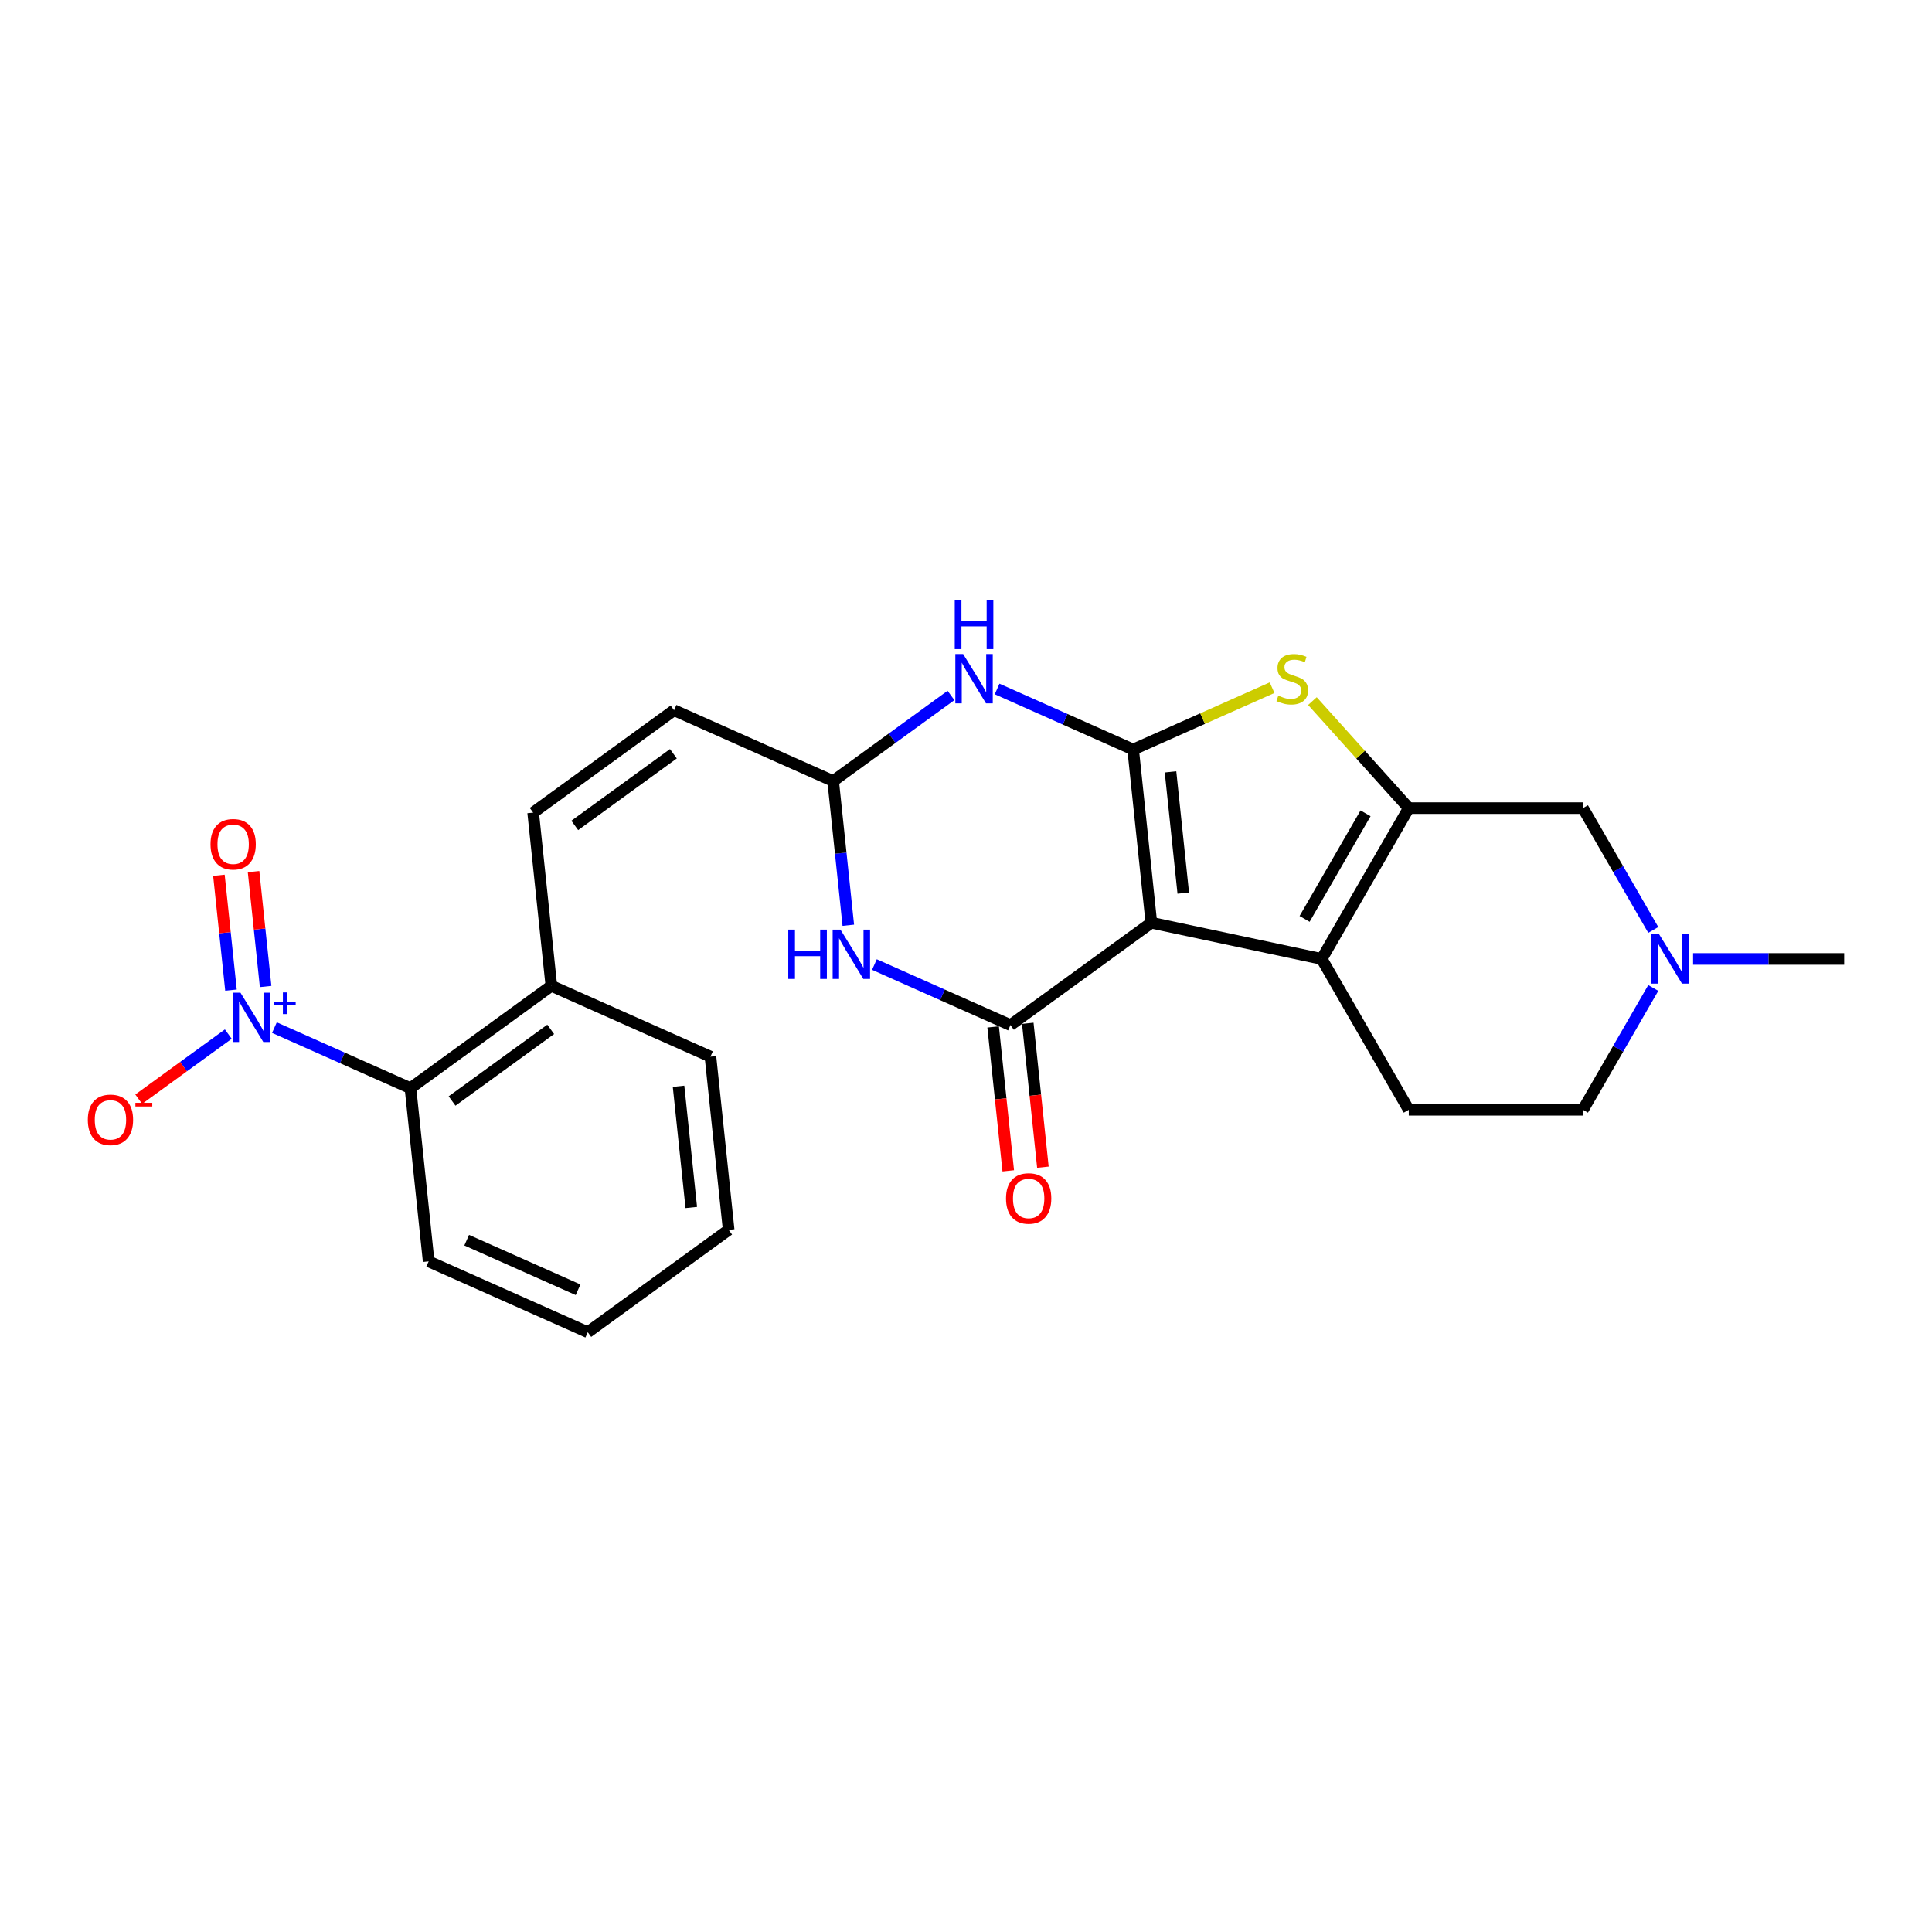 <?xml version='1.0' encoding='iso-8859-1'?>
<svg version='1.1' baseProfile='full'
              xmlns='http://www.w3.org/2000/svg'
                      xmlns:rdkit='http://www.rdkit.org/xml'
                      xmlns:xlink='http://www.w3.org/1999/xlink'
                  xml:space='preserve'
width='1000px' height='1000px' viewBox='0 0 1000 1000'>
<!-- END OF HEADER -->
<rect style='opacity:1.0;fill:#FFFFFF;stroke:none' width='1000' height='1000' x='0' y='0'> </rect>
<path class='bond-0' d='M 595.939,477.61 L 586.516,387.959' style='fill:none;fill-rule:evenodd;stroke:#000000;stroke-width:6px;stroke-linecap:butt;stroke-linejoin:miter;stroke-opacity:1' />
<path class='bond-0' d='M 612.455,462.278 L 605.859,399.523' style='fill:none;fill-rule:evenodd;stroke:#000000;stroke-width:6px;stroke-linecap:butt;stroke-linejoin:miter;stroke-opacity:1' />
<path class='bond-1' d='M 595.939,477.61 L 523.01,530.595' style='fill:none;fill-rule:evenodd;stroke:#000000;stroke-width:6px;stroke-linecap:butt;stroke-linejoin:miter;stroke-opacity:1' />
<path class='bond-2' d='M 595.939,477.61 L 684.113,496.352' style='fill:none;fill-rule:evenodd;stroke:#000000;stroke-width:6px;stroke-linecap:butt;stroke-linejoin:miter;stroke-opacity:1' />
<path class='bond-4' d='M 586.516,387.959 L 622.472,371.951' style='fill:none;fill-rule:evenodd;stroke:#000000;stroke-width:6px;stroke-linecap:butt;stroke-linejoin:miter;stroke-opacity:1' />
<path class='bond-4' d='M 622.472,371.951 L 658.428,355.942' style='fill:none;fill-rule:evenodd;stroke:#CCCC00;stroke-width:6px;stroke-linecap:butt;stroke-linejoin:miter;stroke-opacity:1' />
<path class='bond-5' d='M 586.516,387.959 L 551.308,372.284' style='fill:none;fill-rule:evenodd;stroke:#000000;stroke-width:6px;stroke-linecap:butt;stroke-linejoin:miter;stroke-opacity:1' />
<path class='bond-5' d='M 551.308,372.284 L 516.1,356.608' style='fill:none;fill-rule:evenodd;stroke:#0000FF;stroke-width:6px;stroke-linecap:butt;stroke-linejoin:miter;stroke-opacity:1' />
<path class='bond-6' d='M 523.01,530.595 L 487.802,514.92' style='fill:none;fill-rule:evenodd;stroke:#000000;stroke-width:6px;stroke-linecap:butt;stroke-linejoin:miter;stroke-opacity:1' />
<path class='bond-6' d='M 487.802,514.92 L 452.595,499.244' style='fill:none;fill-rule:evenodd;stroke:#0000FF;stroke-width:6px;stroke-linecap:butt;stroke-linejoin:miter;stroke-opacity:1' />
<path class='bond-16' d='M 514.045,531.538 L 517.96,568.782' style='fill:none;fill-rule:evenodd;stroke:#000000;stroke-width:6px;stroke-linecap:butt;stroke-linejoin:miter;stroke-opacity:1' />
<path class='bond-16' d='M 517.96,568.782 L 521.874,606.026' style='fill:none;fill-rule:evenodd;stroke:#FF0000;stroke-width:6px;stroke-linecap:butt;stroke-linejoin:miter;stroke-opacity:1' />
<path class='bond-16' d='M 531.975,529.653 L 535.89,566.897' style='fill:none;fill-rule:evenodd;stroke:#000000;stroke-width:6px;stroke-linecap:butt;stroke-linejoin:miter;stroke-opacity:1' />
<path class='bond-16' d='M 535.89,566.897 L 539.804,604.141' style='fill:none;fill-rule:evenodd;stroke:#FF0000;stroke-width:6px;stroke-linecap:butt;stroke-linejoin:miter;stroke-opacity:1' />
<path class='bond-3' d='M 684.113,496.352 L 729.185,418.285' style='fill:none;fill-rule:evenodd;stroke:#000000;stroke-width:6px;stroke-linecap:butt;stroke-linejoin:miter;stroke-opacity:1' />
<path class='bond-3' d='M 675.26,475.627 L 706.811,420.98' style='fill:none;fill-rule:evenodd;stroke:#000000;stroke-width:6px;stroke-linecap:butt;stroke-linejoin:miter;stroke-opacity:1' />
<path class='bond-13' d='M 684.113,496.352 L 729.185,574.419' style='fill:none;fill-rule:evenodd;stroke:#000000;stroke-width:6px;stroke-linecap:butt;stroke-linejoin:miter;stroke-opacity:1' />
<path class='bond-11' d='M 729.185,418.285 L 819.329,418.285' style='fill:none;fill-rule:evenodd;stroke:#000000;stroke-width:6px;stroke-linecap:butt;stroke-linejoin:miter;stroke-opacity:1' />
<path class='bond-25' d='M 729.185,418.285 L 704.245,390.586' style='fill:none;fill-rule:evenodd;stroke:#000000;stroke-width:6px;stroke-linecap:butt;stroke-linejoin:miter;stroke-opacity:1' />
<path class='bond-25' d='M 704.245,390.586 L 679.305,362.888' style='fill:none;fill-rule:evenodd;stroke:#CCCC00;stroke-width:6px;stroke-linecap:butt;stroke-linejoin:miter;stroke-opacity:1' />
<path class='bond-27' d='M 492.23,359.966 L 461.733,382.123' style='fill:none;fill-rule:evenodd;stroke:#0000FF;stroke-width:6px;stroke-linecap:butt;stroke-linejoin:miter;stroke-opacity:1' />
<path class='bond-27' d='M 461.733,382.123 L 431.237,404.28' style='fill:none;fill-rule:evenodd;stroke:#000000;stroke-width:6px;stroke-linecap:butt;stroke-linejoin:miter;stroke-opacity:1' />
<path class='bond-8' d='M 439.081,478.912 L 435.159,441.596' style='fill:none;fill-rule:evenodd;stroke:#0000FF;stroke-width:6px;stroke-linecap:butt;stroke-linejoin:miter;stroke-opacity:1' />
<path class='bond-8' d='M 435.159,441.596 L 431.237,404.28' style='fill:none;fill-rule:evenodd;stroke:#000000;stroke-width:6px;stroke-linecap:butt;stroke-linejoin:miter;stroke-opacity:1' />
<path class='bond-7' d='M 142.037,531.885 L 177.244,547.561' style='fill:none;fill-rule:evenodd;stroke:#0000FF;stroke-width:6px;stroke-linecap:butt;stroke-linejoin:miter;stroke-opacity:1' />
<path class='bond-7' d='M 177.244,547.561 L 212.452,563.236' style='fill:none;fill-rule:evenodd;stroke:#000000;stroke-width:6px;stroke-linecap:butt;stroke-linejoin:miter;stroke-opacity:1' />
<path class='bond-15' d='M 118.166,535.243 L 94.983,552.086' style='fill:none;fill-rule:evenodd;stroke:#0000FF;stroke-width:6px;stroke-linecap:butt;stroke-linejoin:miter;stroke-opacity:1' />
<path class='bond-15' d='M 94.983,552.086 L 71.8,568.93' style='fill:none;fill-rule:evenodd;stroke:#FF0000;stroke-width:6px;stroke-linecap:butt;stroke-linejoin:miter;stroke-opacity:1' />
<path class='bond-17' d='M 137.488,510.611 L 134.364,480.886' style='fill:none;fill-rule:evenodd;stroke:#0000FF;stroke-width:6px;stroke-linecap:butt;stroke-linejoin:miter;stroke-opacity:1' />
<path class='bond-17' d='M 134.364,480.886 L 131.24,451.16' style='fill:none;fill-rule:evenodd;stroke:#FF0000;stroke-width:6px;stroke-linecap:butt;stroke-linejoin:miter;stroke-opacity:1' />
<path class='bond-17' d='M 119.558,512.496 L 116.434,482.77' style='fill:none;fill-rule:evenodd;stroke:#0000FF;stroke-width:6px;stroke-linecap:butt;stroke-linejoin:miter;stroke-opacity:1' />
<path class='bond-17' d='M 116.434,482.77 L 113.309,453.045' style='fill:none;fill-rule:evenodd;stroke:#FF0000;stroke-width:6px;stroke-linecap:butt;stroke-linejoin:miter;stroke-opacity:1' />
<path class='bond-14' d='M 431.237,404.28 L 348.886,367.615' style='fill:none;fill-rule:evenodd;stroke:#000000;stroke-width:6px;stroke-linecap:butt;stroke-linejoin:miter;stroke-opacity:1' />
<path class='bond-9' d='M 212.452,563.236 L 285.38,510.251' style='fill:none;fill-rule:evenodd;stroke:#000000;stroke-width:6px;stroke-linecap:butt;stroke-linejoin:miter;stroke-opacity:1' />
<path class='bond-9' d='M 233.989,569.874 L 285.038,532.784' style='fill:none;fill-rule:evenodd;stroke:#000000;stroke-width:6px;stroke-linecap:butt;stroke-linejoin:miter;stroke-opacity:1' />
<path class='bond-21' d='M 212.452,563.236 L 221.875,652.887' style='fill:none;fill-rule:evenodd;stroke:#000000;stroke-width:6px;stroke-linecap:butt;stroke-linejoin:miter;stroke-opacity:1' />
<path class='bond-10' d='M 855.731,511.37 L 837.53,542.895' style='fill:none;fill-rule:evenodd;stroke:#0000FF;stroke-width:6px;stroke-linecap:butt;stroke-linejoin:miter;stroke-opacity:1' />
<path class='bond-10' d='M 837.53,542.895 L 819.329,574.419' style='fill:none;fill-rule:evenodd;stroke:#000000;stroke-width:6px;stroke-linecap:butt;stroke-linejoin:miter;stroke-opacity:1' />
<path class='bond-20' d='M 876.336,496.352 L 915.441,496.352' style='fill:none;fill-rule:evenodd;stroke:#0000FF;stroke-width:6px;stroke-linecap:butt;stroke-linejoin:miter;stroke-opacity:1' />
<path class='bond-20' d='M 915.441,496.352 L 954.545,496.352' style='fill:none;fill-rule:evenodd;stroke:#000000;stroke-width:6px;stroke-linecap:butt;stroke-linejoin:miter;stroke-opacity:1' />
<path class='bond-26' d='M 855.731,481.334 L 837.53,449.809' style='fill:none;fill-rule:evenodd;stroke:#0000FF;stroke-width:6px;stroke-linecap:butt;stroke-linejoin:miter;stroke-opacity:1' />
<path class='bond-26' d='M 837.53,449.809 L 819.329,418.285' style='fill:none;fill-rule:evenodd;stroke:#000000;stroke-width:6px;stroke-linecap:butt;stroke-linejoin:miter;stroke-opacity:1' />
<path class='bond-12' d='M 275.958,420.6 L 348.886,367.615' style='fill:none;fill-rule:evenodd;stroke:#000000;stroke-width:6px;stroke-linecap:butt;stroke-linejoin:miter;stroke-opacity:1' />
<path class='bond-12' d='M 297.494,427.238 L 348.544,390.148' style='fill:none;fill-rule:evenodd;stroke:#000000;stroke-width:6px;stroke-linecap:butt;stroke-linejoin:miter;stroke-opacity:1' />
<path class='bond-18' d='M 275.958,420.6 L 285.38,510.251' style='fill:none;fill-rule:evenodd;stroke:#000000;stroke-width:6px;stroke-linecap:butt;stroke-linejoin:miter;stroke-opacity:1' />
<path class='bond-19' d='M 729.185,574.419 L 819.329,574.419' style='fill:none;fill-rule:evenodd;stroke:#000000;stroke-width:6px;stroke-linecap:butt;stroke-linejoin:miter;stroke-opacity:1' />
<path class='bond-22' d='M 285.38,510.251 L 367.731,546.916' style='fill:none;fill-rule:evenodd;stroke:#000000;stroke-width:6px;stroke-linecap:butt;stroke-linejoin:miter;stroke-opacity:1' />
<path class='bond-28' d='M 221.875,652.887 L 304.226,689.552' style='fill:none;fill-rule:evenodd;stroke:#000000;stroke-width:6px;stroke-linecap:butt;stroke-linejoin:miter;stroke-opacity:1' />
<path class='bond-28' d='M 241.561,641.916 L 299.206,667.582' style='fill:none;fill-rule:evenodd;stroke:#000000;stroke-width:6px;stroke-linecap:butt;stroke-linejoin:miter;stroke-opacity:1' />
<path class='bond-24' d='M 367.731,546.916 L 377.154,636.566' style='fill:none;fill-rule:evenodd;stroke:#000000;stroke-width:6px;stroke-linecap:butt;stroke-linejoin:miter;stroke-opacity:1' />
<path class='bond-24' d='M 351.215,562.248 L 357.81,625.003' style='fill:none;fill-rule:evenodd;stroke:#000000;stroke-width:6px;stroke-linecap:butt;stroke-linejoin:miter;stroke-opacity:1' />
<path class='bond-23' d='M 304.226,689.552 L 377.154,636.566' style='fill:none;fill-rule:evenodd;stroke:#000000;stroke-width:6px;stroke-linecap:butt;stroke-linejoin:miter;stroke-opacity:1' />
<path  class='atom-5' d='M 661.655 360.057
Q 661.944 360.165, 663.134 360.67
Q 664.323 361.174, 665.622 361.499
Q 666.956 361.787, 668.254 361.787
Q 670.67 361.787, 672.076 360.633
Q 673.482 359.444, 673.482 357.388
Q 673.482 355.982, 672.761 355.117
Q 672.076 354.251, 670.994 353.783
Q 669.912 353.314, 668.11 352.773
Q 665.838 352.088, 664.468 351.439
Q 663.134 350.79, 662.16 349.42
Q 661.222 348.049, 661.222 345.742
Q 661.222 342.533, 663.386 340.549
Q 665.585 338.566, 669.912 338.566
Q 672.869 338.566, 676.222 339.972
L 675.393 342.749
Q 672.328 341.487, 670.021 341.487
Q 667.533 341.487, 666.162 342.533
Q 664.792 343.542, 664.828 345.309
Q 664.828 346.679, 665.513 347.508
Q 666.235 348.338, 667.244 348.807
Q 668.29 349.275, 670.021 349.816
Q 672.328 350.537, 673.698 351.258
Q 675.069 351.98, 676.042 353.458
Q 677.052 354.9, 677.052 357.388
Q 677.052 360.922, 674.672 362.833
Q 672.328 364.708, 668.398 364.708
Q 666.126 364.708, 664.396 364.203
Q 662.701 363.734, 660.682 362.905
L 661.655 360.057
' fill='#CCCC00'/>
<path  class='atom-6' d='M 498.522 338.53
L 506.887 352.052
Q 507.717 353.386, 509.051 355.802
Q 510.385 358.218, 510.457 358.362
L 510.457 338.53
L 513.847 338.53
L 513.847 364.059
L 510.349 364.059
L 501.371 349.275
Q 500.325 347.545, 499.207 345.561
Q 498.125 343.578, 497.801 342.965
L 497.801 364.059
L 494.484 364.059
L 494.484 338.53
L 498.522 338.53
' fill='#0000FF'/>
<path  class='atom-6' d='M 494.177 310.448
L 497.639 310.448
L 497.639 321.302
L 510.692 321.302
L 510.692 310.448
L 514.153 310.448
L 514.153 335.977
L 510.692 335.977
L 510.692 324.186
L 497.639 324.186
L 497.639 335.977
L 494.177 335.977
L 494.177 310.448
' fill='#0000FF'/>
<path  class='atom-7' d='M 408.009 481.166
L 411.471 481.166
L 411.471 492.019
L 424.524 492.019
L 424.524 481.166
L 427.985 481.166
L 427.985 506.695
L 424.524 506.695
L 424.524 494.904
L 411.471 494.904
L 411.471 506.695
L 408.009 506.695
L 408.009 481.166
' fill='#0000FF'/>
<path  class='atom-7' d='M 435.016 481.166
L 443.382 494.688
Q 444.211 496.022, 445.545 498.438
Q 446.879 500.853, 446.952 500.998
L 446.952 481.166
L 450.341 481.166
L 450.341 506.695
L 446.843 506.695
L 437.865 491.911
Q 436.819 490.18, 435.702 488.197
Q 434.62 486.214, 434.295 485.601
L 434.295 506.695
L 430.978 506.695
L 430.978 481.166
L 435.016 481.166
' fill='#0000FF'/>
<path  class='atom-8' d='M 124.458 513.807
L 132.824 527.329
Q 133.653 528.663, 134.987 531.079
Q 136.321 533.494, 136.394 533.639
L 136.394 513.807
L 139.783 513.807
L 139.783 539.336
L 136.285 539.336
L 127.307 524.552
Q 126.261 522.821, 125.144 520.838
Q 124.062 518.855, 123.737 518.242
L 123.737 539.336
L 120.42 539.336
L 120.42 513.807
L 124.458 513.807
' fill='#0000FF'/>
<path  class='atom-8' d='M 141.925 518.409
L 146.423 518.409
L 146.423 513.673
L 148.422 513.673
L 148.422 518.409
L 153.038 518.409
L 153.038 520.122
L 148.422 520.122
L 148.422 524.882
L 146.423 524.882
L 146.423 520.122
L 141.925 520.122
L 141.925 518.409
' fill='#0000FF'/>
<path  class='atom-11' d='M 858.758 483.587
L 867.124 497.109
Q 867.953 498.443, 869.287 500.859
Q 870.621 503.275, 870.693 503.419
L 870.693 483.587
L 874.083 483.587
L 874.083 509.116
L 870.585 509.116
L 861.607 494.333
Q 860.561 492.602, 859.443 490.619
Q 858.362 488.636, 858.037 488.023
L 858.037 509.116
L 854.72 509.116
L 854.72 483.587
L 858.758 483.587
' fill='#0000FF'/>
<path  class='atom-16' d='M 45.455 579.629
Q 45.455 573.499, 48.483 570.074
Q 51.512 566.648, 57.173 566.648
Q 62.834 566.648, 65.863 570.074
Q 68.892 573.499, 68.892 579.629
Q 68.892 585.831, 65.827 589.364
Q 62.762 592.862, 57.173 592.862
Q 51.548 592.862, 48.483 589.364
Q 45.455 585.867, 45.455 579.629
M 57.173 589.977
Q 61.068 589.977, 63.159 587.381
Q 65.286 584.749, 65.286 579.629
Q 65.286 574.617, 63.159 572.093
Q 61.068 569.533, 57.173 569.533
Q 53.279 569.533, 51.152 572.057
Q 49.06 574.581, 49.06 579.629
Q 49.06 584.785, 51.152 587.381
Q 53.279 589.977, 57.173 589.977
' fill='#FF0000'/>
<path  class='atom-16' d='M 70.082 570.815
L 78.816 570.815
L 78.816 572.719
L 70.082 572.719
L 70.082 570.815
' fill='#FF0000'/>
<path  class='atom-17' d='M 520.714 620.318
Q 520.714 614.188, 523.743 610.763
Q 526.772 607.337, 532.433 607.337
Q 538.094 607.337, 541.123 610.763
Q 544.152 614.188, 544.152 620.318
Q 544.152 626.52, 541.087 630.053
Q 538.022 633.551, 532.433 633.551
Q 526.808 633.551, 523.743 630.053
Q 520.714 626.556, 520.714 620.318
M 532.433 630.666
Q 536.327 630.666, 538.419 628.07
Q 540.546 625.438, 540.546 620.318
Q 540.546 615.306, 538.419 612.782
Q 536.327 610.222, 532.433 610.222
Q 528.539 610.222, 526.411 612.746
Q 524.32 615.27, 524.32 620.318
Q 524.32 625.474, 526.411 628.07
Q 528.539 630.666, 532.433 630.666
' fill='#FF0000'/>
<path  class='atom-18' d='M 108.96 436.993
Q 108.96 430.863, 111.989 427.438
Q 115.018 424.012, 120.679 424.012
Q 126.34 424.012, 129.369 427.438
Q 132.398 430.863, 132.398 436.993
Q 132.398 443.195, 129.333 446.729
Q 126.268 450.226, 120.679 450.226
Q 115.054 450.226, 111.989 446.729
Q 108.96 443.231, 108.96 436.993
M 120.679 447.342
Q 124.573 447.342, 126.664 444.745
Q 128.792 442.113, 128.792 436.993
Q 128.792 431.981, 126.664 429.457
Q 124.573 426.897, 120.679 426.897
Q 116.785 426.897, 114.657 429.421
Q 112.566 431.945, 112.566 436.993
Q 112.566 442.149, 114.657 444.745
Q 116.785 447.342, 120.679 447.342
' fill='#FF0000'/>
</svg>
